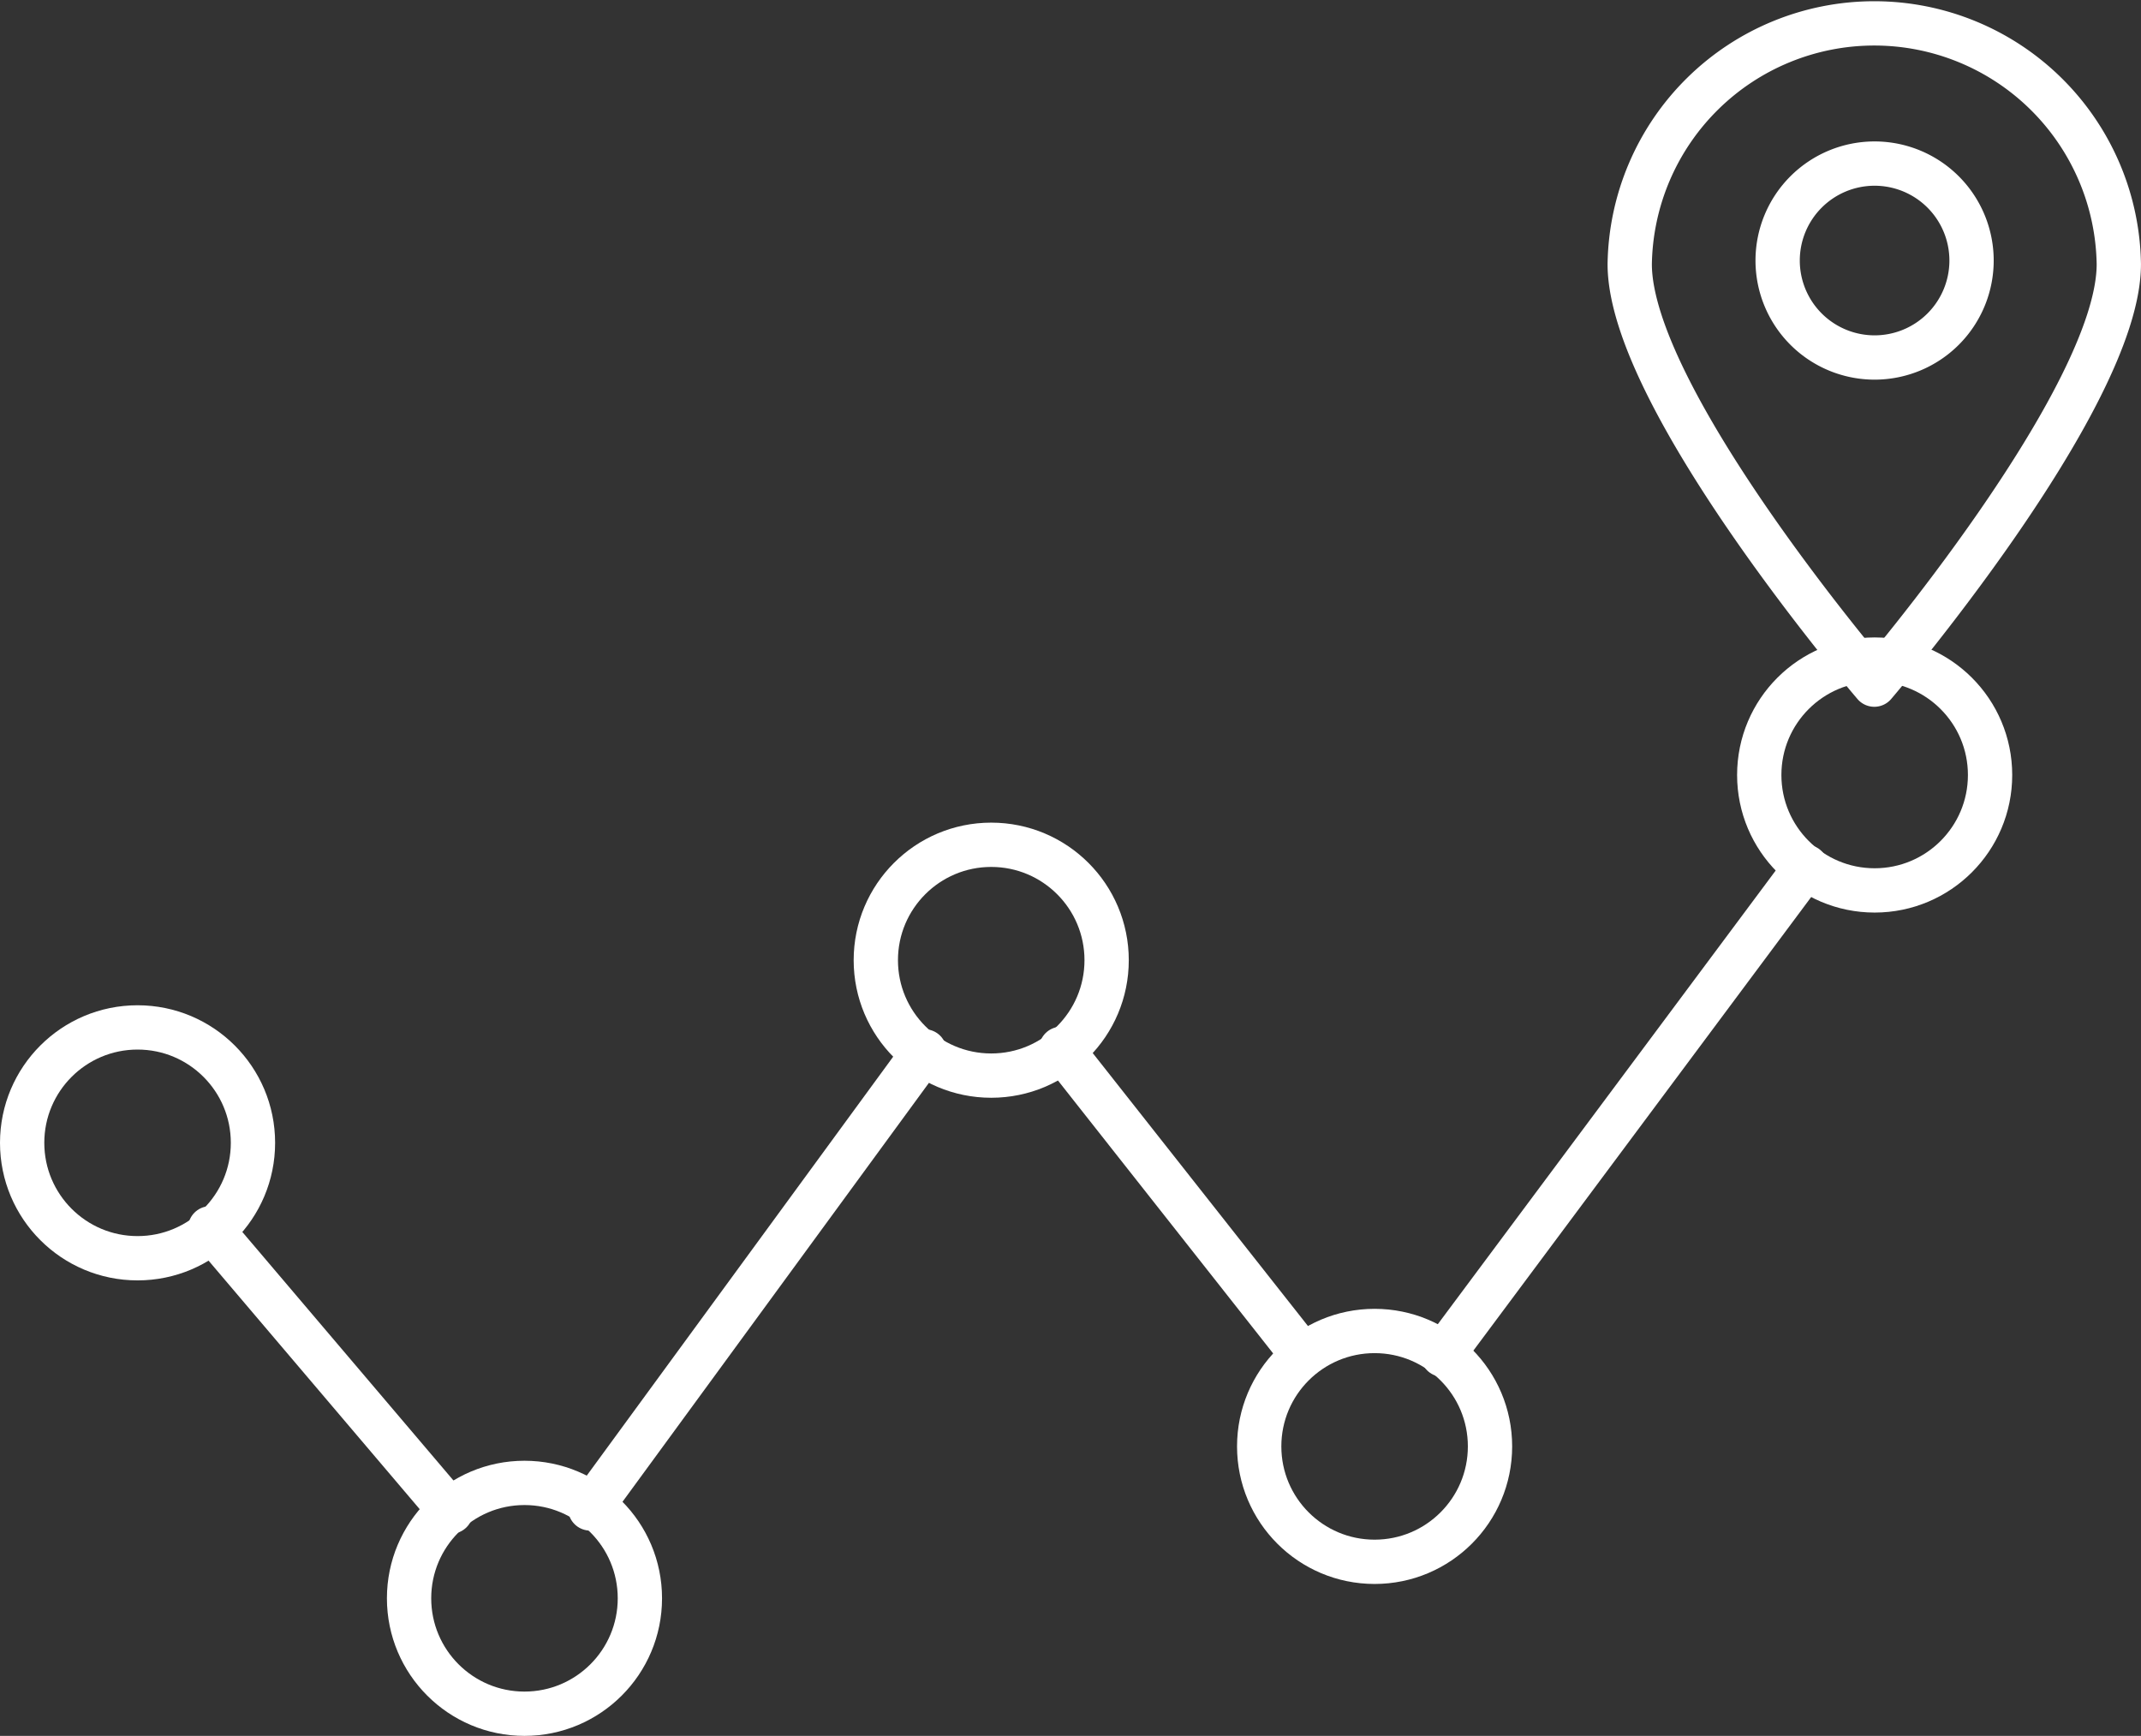 <svg xmlns="http://www.w3.org/2000/svg" width="72.499" height="58.778" viewBox="0 0 72.499 58.778"><rect x="0" y="0" width="72.499" height="58.778" fill="#333333" stroke="none"/><g id="Group_908" data-name="Group 908" transform="translate(0.75 0.75)"><circle id="Ellipse_48529" data-name="Ellipse 48529" cx="3.908" cy="3.908" r="3.908" transform="translate(0 34.039)" fill="none" stroke="#fff" stroke-linecap="round" stroke-linejoin="round" stroke-width="1.5"/><circle id="Ellipse_48530" data-name="Ellipse 48530" cx="3.908" cy="3.908" r="3.908" transform="translate(13.102 49.462)" fill="none" stroke="#fff" stroke-linecap="round" stroke-linejoin="round" stroke-width="1.5"/><circle id="Ellipse_48531" data-name="Ellipse 48531" cx="3.908" cy="3.908" r="3.908" transform="translate(28.907 27.855)" fill="none" stroke="#fff" stroke-linecap="round" stroke-linejoin="round" stroke-width="1.5"/><circle id="Ellipse_48532" data-name="Ellipse 48532" cx="3.908" cy="3.908" r="3.908" transform="translate(41.889 44.318)" fill="none" stroke="#fff" stroke-linecap="round" stroke-linejoin="round" stroke-width="1.5"/><circle id="Ellipse_48533" data-name="Ellipse 48533" cx="3.908" cy="3.908" r="3.908" transform="translate(58.822 21.584)" fill="none" stroke="#fff" stroke-linecap="round" stroke-linejoin="round" stroke-width="1.5"/><path id="Path_4830" data-name="Path 4830" d="M265.052,35.491c0,4.574-8.28,14.237-8.28,14.237s-8.282-9.663-8.282-14.237a8.282,8.282,0,0,1,16.562,0Z" transform="translate(-194.054 -27.296)" fill="none" stroke="#fff" stroke-linecap="round" stroke-linejoin="round" stroke-width="1.5"/><path id="Path_4831" data-name="Path 4831" d="M257.737,33.018a3.283,3.283,0,1,1-3.283,3.283A3.283,3.283,0,0,1,257.737,33.018Z" transform="translate(-195.009 -28.229)" fill="none" stroke="#fff" stroke-linecap="round" stroke-linejoin="round" stroke-width="1.5"/><line id="Line_633" data-name="Line 633" y1="16.517" x2="12.302" transform="translate(48.104 28.603)" fill="none" stroke="#fff" stroke-linecap="round" stroke-linejoin="round" stroke-width="1.5"/><line id="Line_634" data-name="Line 634" x2="8.167" y2="10.357" transform="translate(35.184 34.764)" fill="none" stroke="#fff" stroke-linecap="round" stroke-linejoin="round" stroke-width="1.5"/><line id="Line_635" data-name="Line 635" y1="15.477" x2="11.321" transform="translate(19.235 34.85)" fill="none" stroke="#fff" stroke-linecap="round" stroke-linejoin="round" stroke-width="1.5"/><line id="Line_636" data-name="Line 636" x2="8.151" y2="9.594" transform="translate(6.366 40.841)" fill="none" stroke="#fff" stroke-linecap="round" stroke-linejoin="round" stroke-width="1.5"/></g></svg>